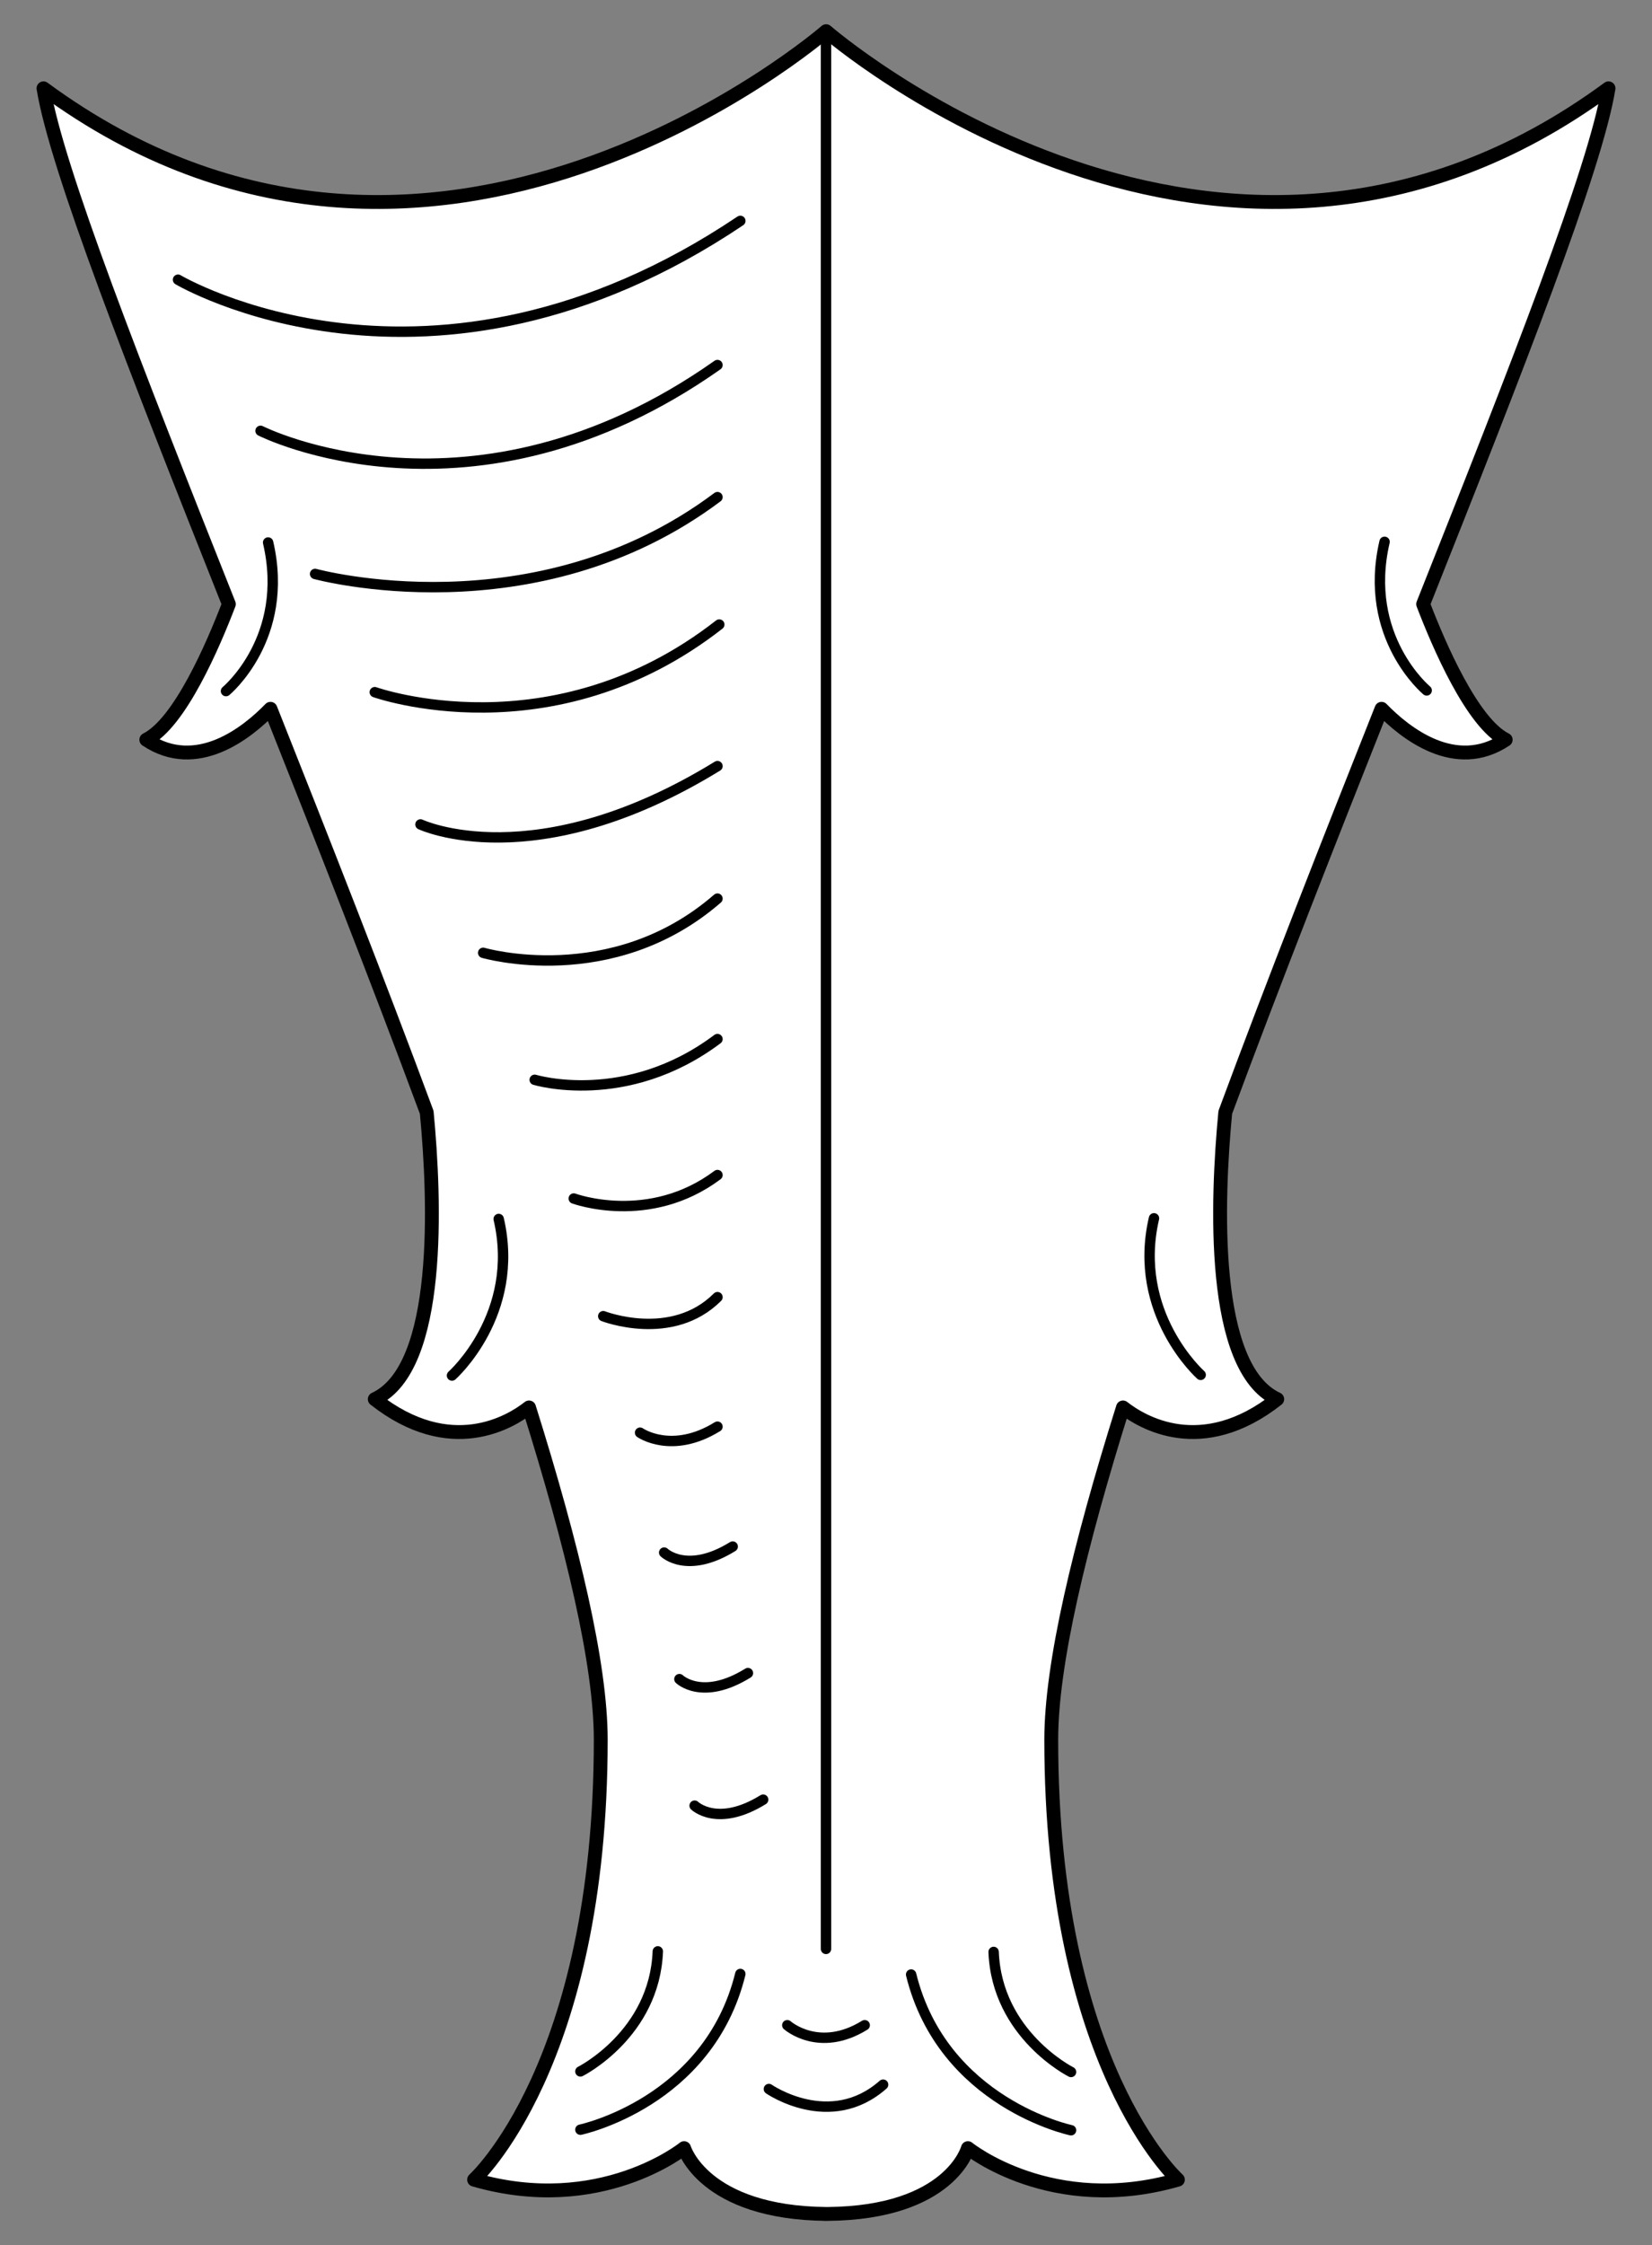 <?xml version="1.0" encoding="UTF-8" standalone="no"?>
<!DOCTYPE svg PUBLIC "-//W3C//DTD SVG 1.1//EN" "http://www.w3.org/Graphics/SVG/1.1/DTD/svg11.dtd">
<svg xmlns:xl="http://www.w3.org/1999/xlink" xmlns="http://www.w3.org/2000/svg" xmlns:dc="http://purl.org/dc/elements/1.1/" version="1.1" viewBox="63 76.5 238.5 324" width="238.5" height="324">
  <rect x="63" y="76.5" width="238.5" height="324" fill="#808080" stroke="none"/>
  <defs>
    <clipPath id="artboard_clip_path">
      <path d="M 63 76.5 L 301.5 76.5 L 301.5 350.654 L 268.477 400.5 L 63 400.5 Z"/>
    </clipPath>
  </defs>
  <g id="Stockfish_Headless_and_Split_(2)" stroke="none" stroke-opacity="1" fill-opacity="1" stroke-dasharray="none" fill="none">
    <title>Stockfish Headless and Split (2)</title>
    <g id="Stockfish_Headless_and_Split_(2)_Art" clip-path="url(#artboard_clip_path)">
      <title>Art</title>
      <g id="Group_53">
        <g id="Graphic_78">
          <path d="M 268.46 163.679 C 270.693 169.522 275.536 180.83 280.378 183.251 C 273.081 188.116 265.783 182.218 262.454 178.785 C 254.921 197.757 247.035 217.777 239.894 237.023 C 238.688 249.628 237.707 273.933 247.394 278.417 C 236.432 287.044 227.747 281.673 225.123 279.609 C 218.827 299.662 214.77 316.651 214.77 327.558 C 214.77 374.56 233.053 391.052 233.053 391.052 C 214.839 396.315 202.736 386.501 202.736 386.501 C 202.736 386.501 200.223 395.836 182.484 395.998 C 182.484 395.998 182.094 396 182.016 396 L 182.329 395.998 C 164.591 395.836 161.764 386.501 161.764 386.501 C 161.764 386.501 149.661 396.315 131.447 391.052 C 131.447 391.052 149.73 374.56 149.73 327.558 C 149.73 316.651 145.673 299.662 139.377 279.609 C 136.753 281.673 128.068 287.044 117.106 278.417 C 126.793 273.933 125.812 249.628 124.606 237.023 C 117.465 217.777 109.579 197.757 102.046 178.785 C 98.717 182.218 91.419 188.116 84.122 183.251 C 88.964 180.83 93.807 169.522 96.04 163.679 C 82.459 129.514 71.147 100.734 69.279 89.246 C 125.331 130.476 182.267 81 182.267 81 L 182.267 81 C 182.267 81 239.169 130.476 295.221 89.246 C 293.353 100.734 282.041 129.514 268.46 163.679 Z" fill="#FFFFFF"/>
          <path d="M 268.46 163.679 C 270.693 169.522 275.536 180.83 280.378 183.251 C 273.081 188.116 265.783 182.218 262.454 178.785 C 254.921 197.757 247.035 217.777 239.894 237.023 C 238.688 249.628 237.707 273.933 247.394 278.417 C 236.432 287.044 227.747 281.673 225.123 279.609 C 218.827 299.662 214.77 316.651 214.77 327.558 C 214.77 374.56 233.053 391.052 233.053 391.052 C 214.839 396.315 202.736 386.501 202.736 386.501 C 202.736 386.501 200.223 395.836 182.484 395.998 C 182.484 395.998 182.094 396 182.016 396 L 182.329 395.998 C 164.591 395.836 161.764 386.501 161.764 386.501 C 161.764 386.501 149.661 396.315 131.447 391.052 C 131.447 391.052 149.73 374.56 149.73 327.558 C 149.73 316.651 145.673 299.662 139.377 279.609 C 136.753 281.673 128.068 287.044 117.106 278.417 C 126.793 273.933 125.812 249.628 124.606 237.023 C 117.465 217.777 109.579 197.757 102.046 178.785 C 98.717 182.218 91.419 188.116 84.122 183.251 C 88.964 180.83 93.807 169.522 96.04 163.679 C 82.459 129.514 71.147 100.734 69.279 89.246 C 125.331 130.476 182.267 81 182.267 81 L 182.267 81 C 182.267 81 239.169 130.476 295.221 89.246 C 293.353 100.734 282.041 129.514 268.46 163.679 Z" stroke="black" stroke-linecap="round" stroke-linejoin="round" stroke-width="2"/>
        </g>
        <g id="Line_77">
          <path d="M 268.971 176.136 C 268.971 176.136 259.689 168.454 262.89 154.69" stroke="black" stroke-linecap="round" stroke-linejoin="round" stroke-width="1.5"/>
        </g>
        <g id="Line_76">
          <path d="M 236.342 274.908 C 236.342 274.908 226.401 266.078 229.601 252.315" stroke="black" stroke-linecap="round" stroke-linejoin="round" stroke-width="1.5"/>
        </g>
        <g id="Line_75">
          <line x1="182.25" y1="81" x2="182.25" y2="357.748" stroke="black" stroke-linecap="round" stroke-linejoin="round" stroke-width="1.5"/>
        </g>
        <g id="Line_74">
          <path d="M 88.7 116.865 C 88.7 116.865 125.074 138.464 169.881 108.376" stroke="black" stroke-linecap="round" stroke-linejoin="round" stroke-width="1.5"/>
        </g>
        <g id="Line_73">
          <path d="M 100.614 138.674 C 100.614 138.674 131.155 154.148 166.582 129.181" stroke="black" stroke-linecap="round" stroke-linejoin="round" stroke-width="1.5"/>
        </g>
        <g id="Line_72">
          <path d="M 108.491 159.326 C 108.491 159.326 140.195 168.03 166.582 148.24" stroke="black" stroke-linecap="round" stroke-linejoin="round" stroke-width="1.5"/>
        </g>
        <g id="Line_71">
          <path d="M 117.106 176.388 C 117.106 176.388 142.678 185.516 166.842 166.627" stroke="black" stroke-linecap="round" stroke-linejoin="round" stroke-width="1.5"/>
        </g>
        <g id="Line_70">
          <path d="M 123.703 195.475 C 123.703 195.475 140.195 203.264 166.582 187.06" stroke="black" stroke-linecap="round" stroke-linejoin="round" stroke-width="1.5"/>
        </g>
        <g id="Line_69">
          <path d="M 132.756 214.003 C 132.756 214.003 151.32 219.444 166.582 206.18" stroke="black" stroke-linecap="round" stroke-linejoin="round" stroke-width="1.5"/>
        </g>
        <g id="Line_68">
          <path d="M 140.195 232.328 C 140.195 232.328 153.389 236.346 166.582 226.451" stroke="black" stroke-linecap="round" stroke-linejoin="round" stroke-width="1.5"/>
        </g>
        <g id="Line_67">
          <path d="M 145.832 249.46 C 145.832 249.46 156.687 253.479 166.582 246.075" stroke="black" stroke-linecap="round" stroke-linejoin="round" stroke-width="1.5"/>
        </g>
        <g id="Line_66">
          <path d="M 150.09 266.439 C 150.09 266.439 159.986 270.291 166.582 263.694" stroke="black" stroke-linecap="round" stroke-linejoin="round" stroke-width="1.5"/>
        </g>
        <g id="Line_65">
          <path d="M 155.407 283.252 C 155.407 283.252 159.986 286.463 166.582 282.383" stroke="black" stroke-linecap="round" stroke-linejoin="round" stroke-width="1.5"/>
        </g>
        <g id="Line_64">
          <path d="M 158.886 300.553 C 158.886 300.553 162.185 303.764 168.781 299.685" stroke="black" stroke-linecap="round" stroke-linejoin="round" stroke-width="1.5"/>
        </g>
        <g id="Line_63">
          <path d="M 161.085 318.815 C 161.085 318.815 164.383 322.026 170.98 317.946" stroke="black" stroke-linecap="round" stroke-linejoin="round" stroke-width="1.5"/>
        </g>
        <g id="Line_62">
          <path d="M 163.284 337.077 C 163.284 337.077 166.582 340.288 173.179 336.208" stroke="black" stroke-linecap="round" stroke-linejoin="round" stroke-width="1.5"/>
        </g>
        <g id="Line_61">
          <path d="M 146.792 375.429 C 146.792 375.429 157.503 370.061 157.969 358.104" stroke="black" stroke-linecap="round" stroke-linejoin="round" stroke-width="1.5"/>
        </g>
        <g id="Line_60">
          <path d="M 146.792 383.837 C 146.792 383.837 165.301 379.938 169.881 361.366" stroke="black" stroke-linecap="round" stroke-linejoin="round" stroke-width="1.5"/>
        </g>
        <g id="Line_59">
          <path d="M 176.662 368.761 C 176.662 368.761 181.242 372.841 187.838 368.761" stroke="black" stroke-linecap="round" stroke-linejoin="round" stroke-width="1.5"/>
        </g>
        <g id="Line_58">
          <path d="M 174.004 377.969 C 174.004 377.969 182.834 384.097 190.496 377.339" stroke="black" stroke-linecap="round" stroke-linejoin="round" stroke-width="1.5"/>
        </g>
        <g id="Line_57">
          <path d="M 217.628 375.509 C 217.628 375.509 206.917 370.141 206.451 358.185" stroke="black" stroke-linecap="round" stroke-linejoin="round" stroke-width="1.5"/>
        </g>
        <g id="Line_56">
          <path d="M 217.628 383.917 C 217.628 383.917 199.119 380.018 194.539 361.447" stroke="black" stroke-linecap="round" stroke-linejoin="round" stroke-width="1.5"/>
        </g>
        <g id="Line_55">
          <path d="M 95.626 176.233 C 95.626 176.233 104.909 168.551 101.708 154.788" stroke="black" stroke-linecap="round" stroke-linejoin="round" stroke-width="1.5"/>
        </g>
        <g id="Line_54">
          <path d="M 128.255 275.006 C 128.255 275.006 138.197 266.176 134.996 252.412" stroke="black" stroke-linecap="round" stroke-linejoin="round" stroke-width="1.5"/>
        </g>
      </g>
    </g>
  </g>
</svg>
